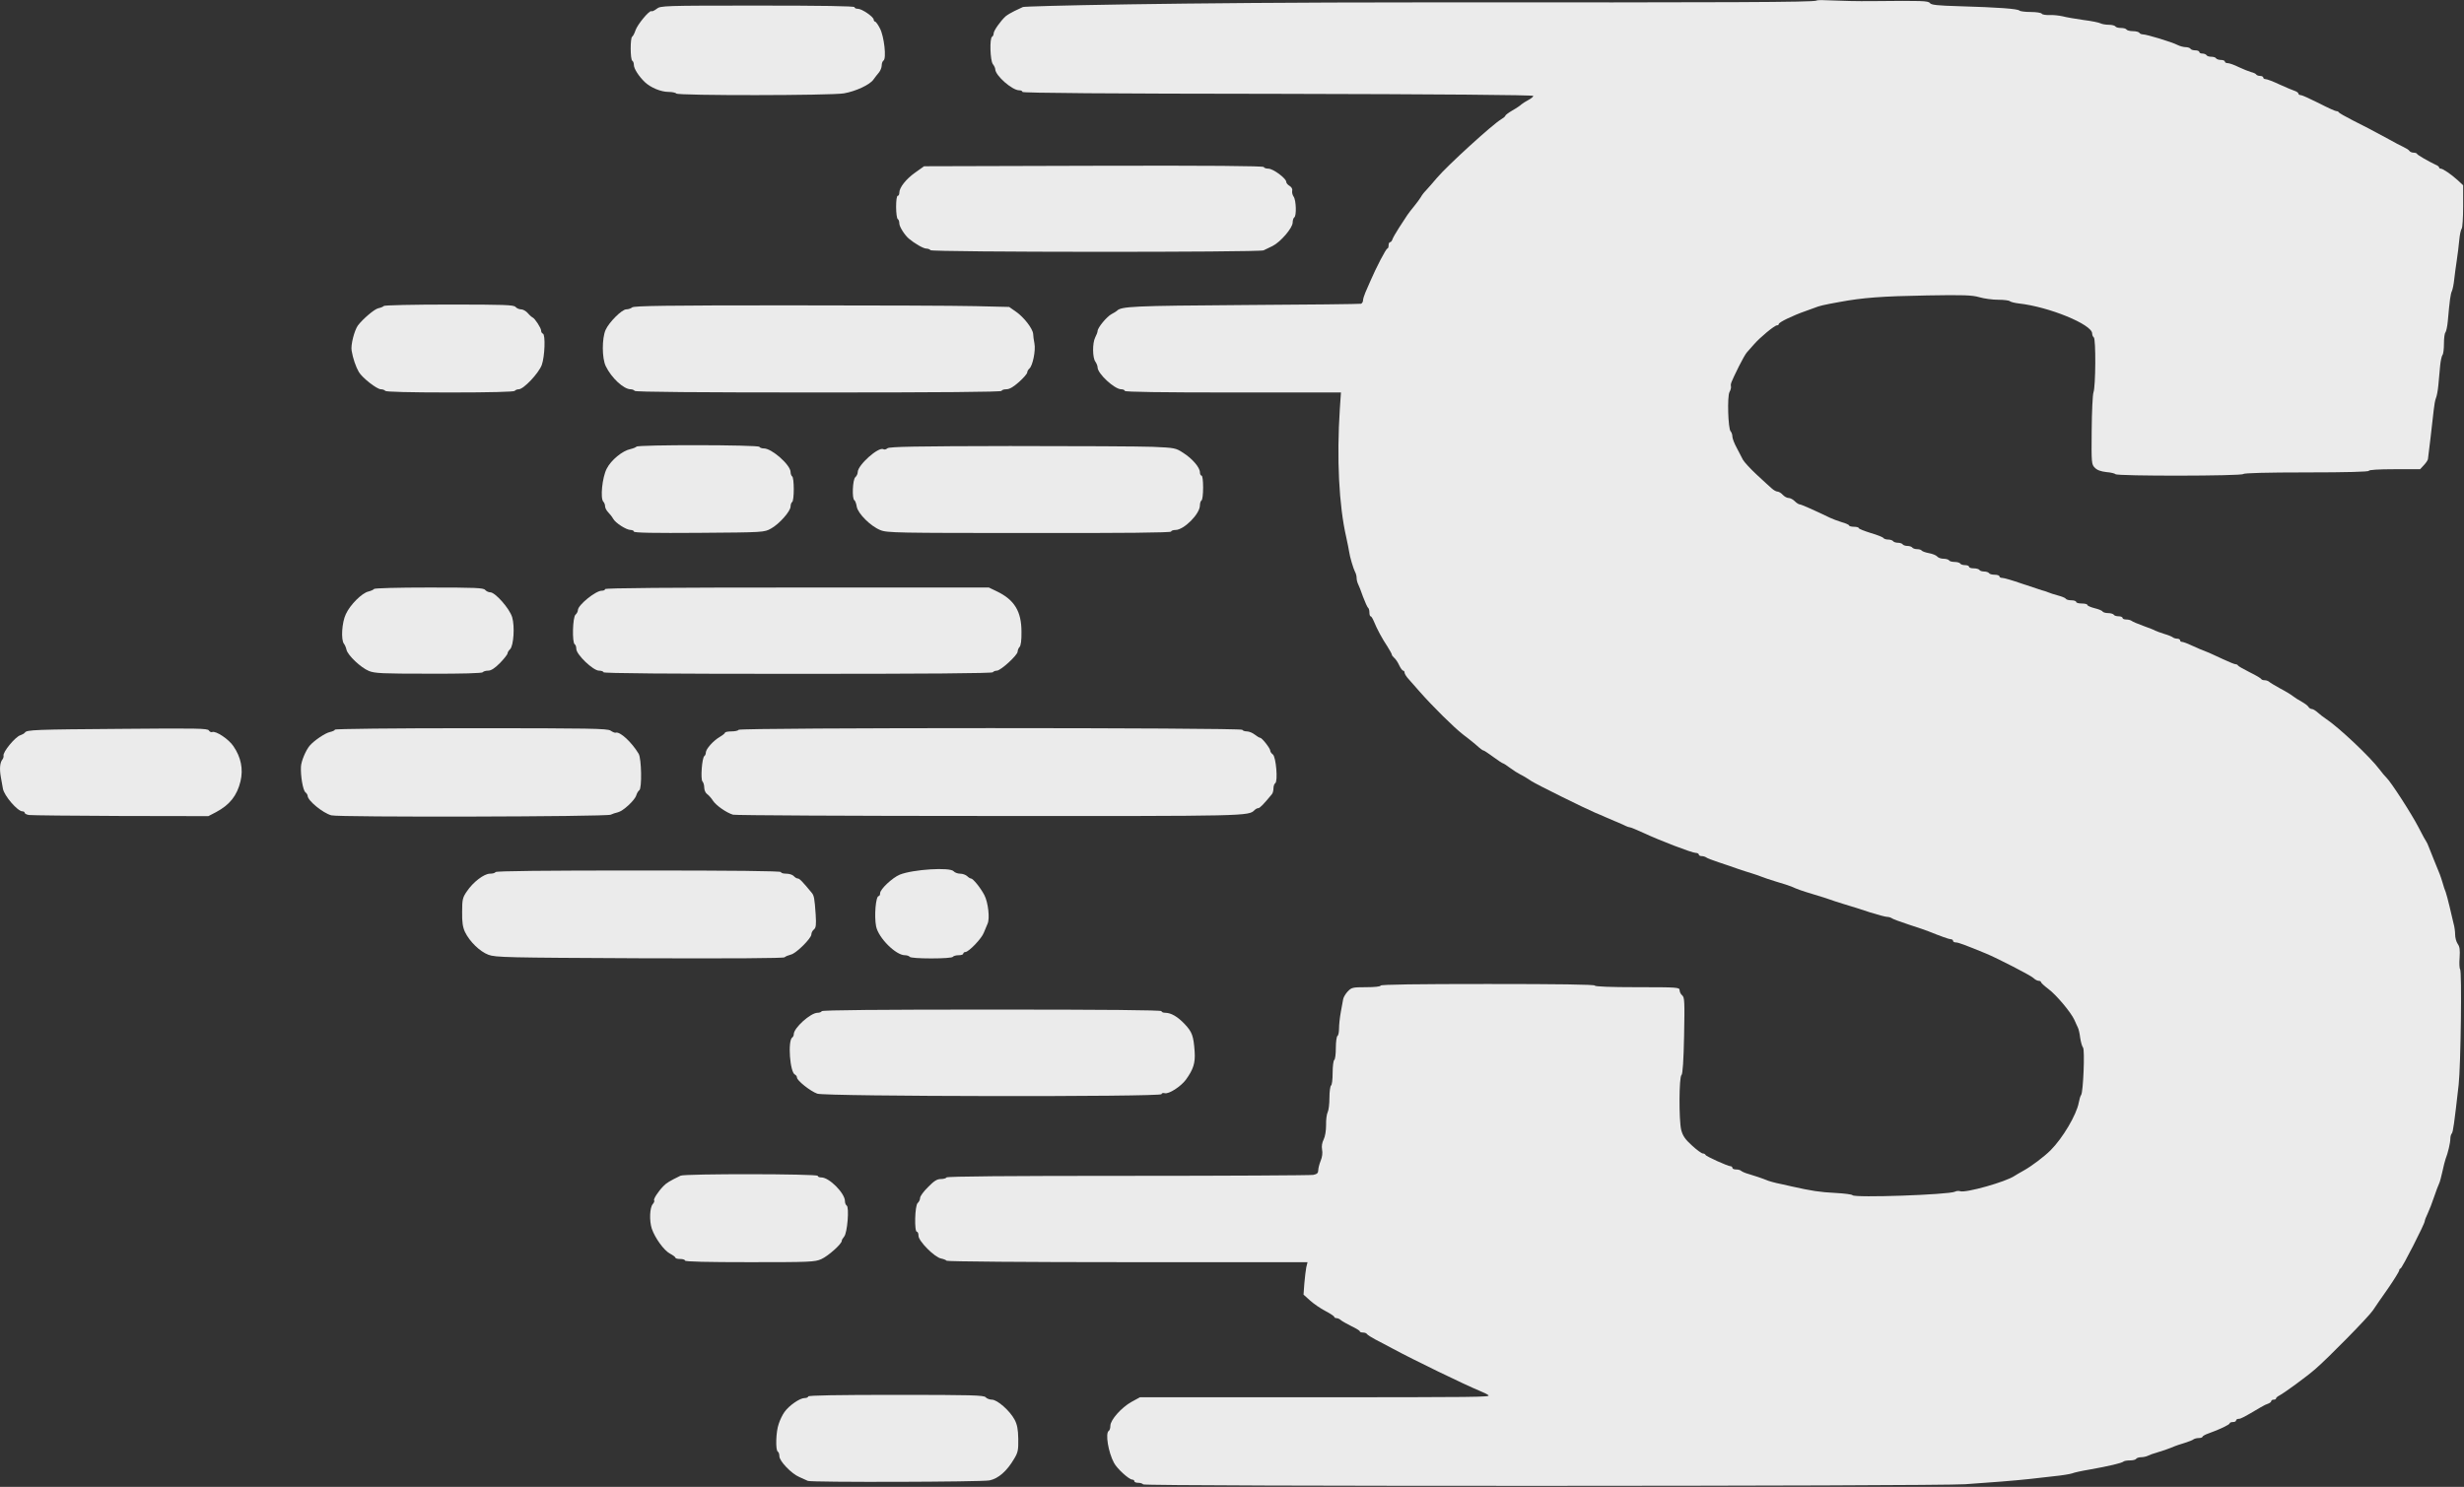 <?xml version="1.0" encoding="UTF-8" standalone="no"?>
<!DOCTYPE svg PUBLIC "-//W3C//DTD SVG 1.1//EN" "http://www.w3.org/Graphics/SVG/1.1/DTD/svg11.dtd">
<svg width="100%" height="100%" viewBox="0 0 903 545" version="1.1" xmlns="http://www.w3.org/2000/svg" xmlns:xlink="http://www.w3.org/1999/xlink" xml:space="preserve" xmlns:serif="http://www.serif.com/" style="fill-rule:evenodd;clip-rule:evenodd;stroke-linejoin:round;stroke-miterlimit:2;">
    <rect x="0" y="0" width="903" height="545" fill="#333333" stroke="none"/>
    <g transform="matrix(1,0,0,1,-36.713,-239.727)">
        <g transform="matrix(1,0,0,1,-13.297,18.434)">
            <g transform="matrix(1.172,0,0,1.172,-48.195,-105.992)">
                <path d="M441.25,743.5C441.1,743.25 440.4,743 439.7,743C439.05,743 438.5,742.8 438.5,742.5C438.5,742.25 438.2,742 437.85,742C436.85,742 433.1,738.6 432.15,736.8C430.35,733.5 429.35,727.45 430.5,726.75C430.8,726.6 431,725.85 431,725.15C431,723.35 434.45,719.45 437.6,717.7L440.25,716.25L491.5,716.25C546.8,716.25 549.95,716.2 549.2,715.6C548.95,715.35 547.75,714.75 546.5,714.25C541.65,712.25 525.6,704.45 519.5,701.15C517.7,700.2 515.2,698.85 513.9,698.2C512.6,697.5 511.4,696.75 511.25,696.5C511.1,696.2 510.5,696 509.95,696C509.45,696 509,695.85 509,695.65C509,695.4 507.8,694.7 506.35,694C504.95,693.3 503.45,692.45 503.1,692.15C502.75,691.8 502.1,691.5 501.7,691.5C501.3,691.5 501,691.3 501,691.1C501,690.9 499.75,690.05 498.2,689.25C496.65,688.45 494.5,686.95 493.4,685.95L491.4,684.15L491.65,680.7C491.8,678.8 492.1,676.5 492.25,675.65L492.65,674L436.35,674C404.9,674 379.95,673.8 379.8,673.55C379.65,673.35 378.85,673 378.05,672.85C376,672.45 371,667.4 371,665.75C371,665.05 370.8,664.5 370.5,664.5C369.65,664.5 369.85,656.25 370.75,655.5C371.15,655.15 371.5,654.45 371.5,653.9C371.5,653.4 372.6,651.85 374,650.5C375.85,648.6 376.8,648 377.95,648C378.75,648 379.6,647.8 379.75,647.5C379.95,647.15 399.4,647 436.45,647C467.5,647 493.6,646.85 494.45,646.7C495.65,646.45 496,646.1 496,645.25C496,644.65 496.35,643.3 496.75,642.3C497.25,641.15 497.4,639.8 497.2,638.8C497,637.7 497.2,636.6 497.7,635.6C498.15,634.7 498.45,632.9 498.45,631.1C498.4,629.45 498.65,627.65 498.95,627.1C499.25,626.55 499.5,624.5 499.5,622.55C499.5,620.65 499.75,618.9 500,618.75C500.3,618.6 500.5,616.8 500.5,614.75C500.5,612.7 500.75,610.9 501,610.75C501.3,610.6 501.5,608.9 501.5,607C501.5,605.1 501.75,603.4 502,603.25C502.3,603.1 502.5,602 502.5,600.9C502.5,599.75 502.75,597.45 503.05,595.8C503.35,594.1 503.7,592.3 503.8,591.7C503.9,591.15 504.55,590.05 505.2,589.35C506.4,588.1 506.7,588 511,588C513.65,588 515.5,587.8 515.5,587.5C515.5,587.15 527,587 549,587C571,587 582.5,587.15 582.5,587.5C582.5,587.8 587.25,588 595.75,588C608.4,588 609,588.05 609,588.95C609,589.45 609.35,590.2 609.8,590.55C610.55,591.15 610.6,592.55 610.4,603.15C610.25,610.9 609.95,615.2 609.6,615.45C608.8,615.9 608.75,629.65 609.5,632.65C610,634.5 610.7,635.55 612.85,637.5C614.35,638.9 615.9,640 616.25,640C616.6,640 617,640.2 617.1,640.45C617.25,640.9 624.1,644 624.95,644C625.25,644 625.5,644.25 625.5,644.5C625.5,644.8 626,645 626.65,645C627.3,645 628,645.2 628.25,645.45C628.55,645.7 629.55,646.15 630.5,646.4C632.25,646.9 634.9,647.8 636.75,648.55C637.3,648.75 638.45,649.05 639.25,649.25C640.1,649.4 642.2,649.9 644,650.3C650.25,651.7 652.8,652.1 657.75,652.35C660.5,652.5 662.9,652.8 663.05,653.05C663.6,653.95 693.3,652.9 695.1,651.95C695.55,651.7 696.3,651.65 696.7,651.8C698.35,652.45 711.1,648.85 713.75,647C714.05,646.8 715.4,646 716.75,645.25C719,644 723,641 725,639C728.8,635.2 733.1,627.9 733.8,624.15C734,623.1 734.3,622 734.55,621.7C735.2,620.9 735.75,607.65 735.15,606.9C734.85,606.55 734.45,605.15 734.25,603.8C734.1,602.45 733.75,601 733.5,600.55C733.3,600.1 732.8,599.1 732.45,598.25C731.4,595.9 726.8,590.4 724.3,588.55C723.05,587.6 722,586.65 722,586.4C722,586.2 721.65,586 721.25,586C720.85,586 720.1,585.6 719.6,585.1C718.85,584.35 708.4,578.95 704.75,577.45C698.3,574.8 696.15,574 695.4,574C694.9,574 694.5,573.8 694.5,573.5C694.5,573.25 694.2,573 693.8,573C693.25,573 690.75,572.1 686.75,570.5C686.2,570.25 683.5,569.35 680.75,568.45C678,567.55 675.55,566.65 675.3,566.4C675,566.2 674.35,566 673.85,566C673.35,566 670.95,565.35 668.55,564.6C666.2,563.8 662.55,562.65 660.5,562.05C658.45,561.4 656.3,560.75 655.75,560.5C655.2,560.3 653.05,559.6 651,559C647.2,557.85 645.9,557.4 643.9,556.5C643.25,556.25 641.2,555.55 639.25,555C637.35,554.4 635.3,553.75 634.75,553.5C634.2,553.25 632.85,552.8 631.75,552.45C630.65,552.15 628.65,551.45 627.25,551C625.9,550.5 623.2,549.6 621.25,548.95C619.35,548.3 617.55,547.65 617.3,547.4C617,547.2 616.4,547 615.9,547C615.4,547 615,546.8 615,546.5C615,546.25 614.55,546 614.05,546C612.9,546 602.85,542.15 597.6,539.7C595.55,538.75 593.7,538 593.45,538C593.2,538 592.6,537.8 592.1,537.55C591.65,537.3 590.7,536.9 590,536.6C589.3,536.3 587.65,535.6 586.25,535C584.9,534.4 583.3,533.7 582.75,533.5C579,531.9 564.4,524.65 562.75,523.6C561.65,522.85 560.1,521.9 559.25,521.5C558.45,521.1 556.95,520.15 555.95,519.4C554.95,518.65 553.95,518 553.8,518C553.6,518 552.25,517.1 550.75,516C549.25,514.9 547.9,514 547.75,514C547.45,514 546.65,513.4 545.1,512C544.65,511.6 542.9,510.2 541.25,508.95C538.35,506.7 531.7,500.1 527.7,495.55C526.6,494.3 525.15,492.65 524.4,491.8C523.6,490.95 523,490 523,489.65C523,489.3 522.8,489 522.55,489C522.3,489 521.75,488.25 521.3,487.3C520.9,486.4 520.2,485.35 519.75,485C519.35,484.65 519,484.2 519,483.95C519,483.75 518.35,482.6 517.6,481.4C516,479 514.4,476.05 513.4,473.6C513.05,472.75 512.6,472 512.4,472C512.15,472 512,471.45 512,470.8C512,470.1 511.8,469.45 511.55,469.3C511.35,469.15 510.65,467.6 510,465.9C509.4,464.15 508.7,462.35 508.45,461.9C508.2,461.4 508,460.55 508,460C508,459.45 507.8,458.6 507.5,458.1C507,457.15 505.85,453.35 505.65,451.75C505.6,451.2 505.15,449.2 504.75,447.25C502.45,437.2 501.75,422.55 502.75,407.15L503.1,402L469.3,402C447.1,402 435.5,401.85 435.5,401.5C435.5,401.25 435,401 434.4,401C432.3,401 427,396.1 427,394.15C427,393.65 426.65,392.85 426.3,392.35C425.4,391.15 425.35,386.55 426.25,384.8C426.65,384.05 427,383.1 427,382.8C427,381.75 429.9,378.25 431.35,377.5C432.1,377.1 432.85,376.65 433,376.5C434.3,375.05 438,374.9 473,374.65C492.65,374.55 509.05,374.35 509.4,374.25C509.7,374.1 510,373.65 510,373.2C510,372.75 510.35,371.65 510.75,370.7C511.15,369.75 511.85,368.15 512.3,367.15C514.1,362.95 517.2,357 517.6,357C517.8,357 518,356.55 518,356C518,355.45 518.2,355 518.45,355C518.7,355 519.05,354.6 519.2,354.1C519.35,353.6 520.3,352 521.25,350.5C523.85,346.45 524.1,346.05 525.9,343.85C526.8,342.75 527.75,341.45 528.05,340.95C528.3,340.45 529,339.5 529.65,338.85C530.25,338.2 531.8,336.45 533.1,334.9C536.3,331.1 550.45,318.2 553.15,316.6C553.9,316.15 554.5,315.65 554.5,315.45C554.5,315.25 555.5,314.5 556.7,313.8C557.95,313.1 559.25,312.2 559.6,311.85C560,311.55 560.95,310.9 561.75,310.5C562.6,310.05 563.25,309.5 563.25,309.25C563.25,308.95 534.1,308.7 483.4,308.6C430.7,308.55 403.5,308.35 403.5,308C403.5,307.7 403.05,307.5 402.5,307.5C400.3,307.5 395.05,302.9 395,300.9C395,300.55 394.65,299.8 394.25,299.3C393.4,298.15 393.2,291.25 394,290.75C394.3,290.6 394.5,290.1 394.5,289.7C394.5,288.85 396.7,285.75 398.25,284.35C398.8,283.9 400.05,283.15 401,282.7C401.95,282.25 403.15,281.7 403.65,281.45C404.2,281.15 450.2,280 527.4,280C626.2,280.05 650.55,279.95 651.75,279.45C652.85,278.95 657.85,279.75 670,279.6C684.6,279.45 686.75,279.5 687.25,280.2C687.7,280.8 689.5,281 696.55,281.2C708.65,281.55 714.65,282 715.25,282.55C715.5,282.8 717.1,283 718.8,283C720.55,283 722.1,283.25 722.25,283.55C722.45,283.85 723.55,284 724.7,283.95C725.8,283.9 727.65,284.1 728.75,284.35C729.85,284.65 732.8,285.15 735.25,285.5C737.75,285.8 740.15,286.3 740.6,286.55C741.1,286.8 742.25,287 743.2,287C744.15,287 745.1,287.25 745.25,287.5C745.4,287.8 746.2,288 747,288C747.8,288 748.6,288.2 748.75,288.5C748.9,288.75 749.8,289 750.75,289C751.7,289 752.6,289.25 752.75,289.5C752.9,289.8 753.45,290 753.85,290C755,290 762.95,292.4 764.65,293.3C765.45,293.7 766.6,294 767.25,294C767.9,294 768.6,294.25 768.75,294.5C768.9,294.8 769.6,295 770.3,295C770.95,295 771.5,295.25 771.5,295.5C771.5,295.8 771.95,296 772.45,296C773,296 773.6,296.25 773.75,296.5C773.9,296.8 774.6,297 775.25,297C775.9,297 776.6,297.2 776.75,297.5C776.9,297.75 777.6,298 778.3,298C778.95,298 779.5,298.25 779.5,298.5C779.5,298.8 779.9,299 780.4,299C780.9,299 782.45,299.55 783.85,300.25C785.25,300.9 787,301.6 787.7,301.8C788.4,301.95 789.15,302.3 789.3,302.55C789.45,302.8 790,303 790.55,303C791.05,303 791.5,303.25 791.5,303.5C791.5,303.8 791.85,304 792.25,304C792.65,304 794.65,304.75 796.65,305.7C798.65,306.6 800.75,307.5 801.4,307.7C802,307.9 802.5,308.3 802.5,308.55C802.5,308.8 802.85,309 803.25,309C803.65,309 806.15,310.15 808.85,311.5C811.55,312.9 814,314 814.3,314C814.65,314 815,314.15 815.1,314.35C815.2,314.6 817.15,315.7 819.5,316.9C821.85,318.1 824.1,319.25 824.5,319.45C825.55,320 827.2,320.9 830.75,322.8C832.4,323.75 834.45,324.8 835.3,325.2C836.15,325.6 837.05,326.15 837.2,326.45C837.4,326.75 838,327 838.5,327C839,327 839.5,327.15 839.6,327.4C839.75,327.75 843.05,329.65 845.35,330.75C846,331 846.5,331.4 846.5,331.65C846.5,331.85 846.75,332 847,332C847.7,332 850.3,333.8 852.4,335.7L854,337.2L854,343.75C854,347.35 853.8,350.5 853.55,350.75C853.3,351.05 852.95,352.6 852.8,354.25C852.65,355.9 852.3,358.85 852,360.75C851.7,362.7 851.35,365.4 851.2,366.75C851.05,368.15 850.75,369.7 850.5,370.25C850.05,371.2 849.8,373.05 849.2,379.75C849.05,381.4 848.7,382.95 848.45,383.25C848.2,383.5 848,385.05 848,386.75C848,388.45 847.8,390 847.55,390.25C847.3,390.55 846.95,392.1 846.8,393.75C846.65,395.4 846.4,398.1 846.25,399.75C846.1,401.4 845.75,403.2 845.5,403.75C845.25,404.3 844.95,406 844.8,407.5C844.65,409 844.2,412.95 843.8,416.25C843.4,419.55 843.05,422.5 843,422.8C843,423.1 842.45,423.95 841.75,424.7L840.55,426L832.5,426C827.5,426 824.5,426.2 824.5,426.5C824.5,426.8 817.7,427 805.05,427C792.6,427 785.45,427.2 785.25,427.5C784.85,428.15 745.7,428.2 745.3,427.55C745.15,427.35 743.85,427 742.45,426.9C740.75,426.7 739.55,426.3 738.85,425.55C737.8,424.5 737.75,424.15 737.85,413.85C737.9,408 738.15,402.7 738.4,402C739.1,400.2 739.2,385.15 738.5,384.75C738.25,384.6 738,384.05 738,383.55C738,380.75 724.55,375.2 715,374.15C713.75,374 712.55,373.7 712.25,373.45C712,373.2 710.35,373 708.6,373C706.85,373 704.2,372.65 702.7,372.2C700.45,371.55 697.8,371.45 686.35,371.65C672.25,371.9 666.25,372.35 659,373.7C653.95,374.6 652.6,374.95 651.25,375.5C650.7,375.7 649.45,376.15 648.5,376.5C644.45,377.9 640,380.05 640,380.6C640,380.85 639.75,381 639.45,381C638.7,381 634.15,384.75 632.25,386.95C631.45,387.9 630.4,389.05 630,389.5C629.6,389.95 628.5,391.9 627.55,393.8C625,399 624.9,399.3 625.05,400.05C625.15,400.45 624.95,401.25 624.6,401.85C623.85,403.2 624.15,413.35 624.95,414.15C625.25,414.45 625.5,415.2 625.5,415.8C625.5,416.35 626.1,417.95 626.85,419.3C627.55,420.65 628.45,422.35 628.8,423.05C629.2,423.75 631.1,425.85 633.1,427.7C635.1,429.55 637.2,431.5 637.8,432C638.4,432.55 639.2,433 639.6,433C640,433 640.75,433.45 641.25,434C641.75,434.55 642.55,435 643.1,435C643.6,435 644.45,435.45 645,436C645.55,436.55 646.25,437 646.55,437C647,437 650.75,438.65 656.05,441.2C656.75,441.55 658.4,442.15 659.65,442.55C660.95,442.9 662,443.4 662,443.6C662,443.8 662.7,444 663.5,444C664.35,444 665,444.2 665,444.4C665,444.65 666.7,445.3 668.75,445.95C670.8,446.55 672.6,447.25 672.75,447.55C672.95,447.8 673.6,448 674.25,448C674.9,448 675.6,448.25 675.75,448.5C675.9,448.75 676.6,449 677.25,449C677.9,449 678.6,449.25 678.75,449.5C678.9,449.75 679.6,450 680.25,450C680.9,450 681.6,450.25 681.75,450.5C681.9,450.75 682.6,451 683.25,451C683.9,451 684.55,451.2 684.7,451.45C684.9,451.7 685.9,452.05 686.95,452.25C688.05,452.45 689.2,452.9 689.55,453.3C689.85,453.7 690.75,454 691.55,454C692.3,454 693.1,454.25 693.25,454.5C693.4,454.8 694.2,455 695,455C695.8,455 696.6,455.25 696.75,455.5C696.9,455.8 697.6,456 698.3,456C698.95,456 699.5,456.25 699.5,456.5C699.5,456.8 700.15,457 700.95,457C701.8,457 702.6,457.25 702.75,457.5C702.9,457.8 703.6,458 704.25,458C704.9,458 705.6,458.25 705.75,458.5C705.9,458.8 706.7,459 707.55,459C708.35,459 709,459.25 709,459.5C709,459.8 709.4,460 709.95,460C710.45,460 713.2,460.8 716.05,461.8C718.9,462.75 721.7,463.7 722.25,463.85C722.8,463.95 723.7,464.3 724.25,464.5C724.8,464.75 726.2,465.2 727.35,465.5C728.5,465.8 729.6,466.25 729.75,466.5C729.9,466.8 730.7,467 731.55,467C732.35,467 733,467.25 733,467.5C733,467.8 733.8,468 734.75,468C735.7,468 736.5,468.2 736.5,468.45C736.5,468.7 737.5,469.15 738.7,469.45C739.95,469.75 741.1,470.2 741.25,470.5C741.4,470.75 742.2,471 743,471C743.8,471 744.6,471.25 744.75,471.5C744.9,471.8 745.6,472 746.3,472C746.95,472 747.5,472.25 747.5,472.5C747.5,472.8 748,473 748.65,473C749.3,473 750,473.2 750.3,473.4C750.55,473.65 752.2,474.35 754,475C755.8,475.65 757.5,476.3 757.75,476.5C758.05,476.65 759.25,477.1 760.5,477.5C761.75,477.85 762.95,478.35 763.25,478.6C763.5,478.8 764.1,479 764.6,479C765.1,479 765.5,479.25 765.5,479.5C765.5,479.8 765.75,480 766.1,480C766.4,480 767.7,480.45 768.95,481.05C771.15,482.05 771.95,482.4 774.65,483.45C775.25,483.7 777.2,484.6 779,485.45C780.8,486.3 782.55,487 782.85,487C783.15,487 783.5,487.15 783.6,487.4C783.7,487.6 785.35,488.55 787.25,489.5C789.2,490.45 790.8,491.4 790.9,491.65C791,491.85 791.45,492 791.95,492C792.4,492 793,492.2 793.3,492.45C793.55,492.7 795.1,493.65 796.75,494.55C798.4,495.4 800.2,496.5 800.75,496.95C801.3,497.4 802.55,498.2 803.5,498.7C804.45,499.25 805.45,499.95 805.65,500.35C805.85,500.7 806.35,501 806.7,501C807.05,501 807.9,501.5 808.6,502.15C809.3,502.75 810.35,503.6 811,504C815.05,506.65 825.05,516.1 827.9,519.95C828.65,520.95 829.6,522.1 830.05,522.5C831.45,523.85 837.8,533.65 840.05,538C841.25,540.35 842.35,542.35 842.5,542.5C842.65,542.65 843,543.45 843.3,544.25C843.65,545.1 844.4,547 845,548.5C846.8,552.8 846.9,553.15 847.55,555.25C847.85,556.35 848.3,557.7 848.55,558.25C848.75,558.8 849.3,560.85 849.75,562.75C850.2,564.7 850.75,567.05 851,568.05C851.3,569.05 851.5,570.65 851.5,571.55C851.5,572.5 851.85,573.8 852.3,574.45C852.95,575.35 853.05,576.35 852.9,578.75C852.75,580.5 852.85,582.15 853.05,582.35C853.65,582.95 853.25,612.75 852.6,618.5C851.2,630.85 850.85,633.3 850.45,633.75C850.2,634 850,634.75 850,635.4C850,636.65 849.25,639.9 848.5,641.75C848.3,642.3 847.85,644.1 847.5,645.75C847.15,647.35 846.7,649.05 846.45,649.5C846.25,649.9 845.55,651.7 844.95,653.5C844.35,655.3 843.45,657.65 842.95,658.7C842.4,659.8 842,660.9 842,661.15C842,662 834.85,676 834.4,676C834.2,676 834,676.3 834,676.65C833.95,676.95 832.4,679.5 830.5,682.25C828.55,685 826.45,688.05 825.8,689.05C824.45,691.1 811.6,704.15 807.75,707.45C805,709.85 798,714.95 796.45,715.75C795.95,716 795.5,716.4 795.5,716.6C795.5,716.85 795.15,717 794.75,717C794.35,717 794,717.2 794,717.45C794,717.7 793.6,718 793.15,718.2C792.65,718.35 791.55,718.85 790.75,719.35C785.45,722.5 784.5,723 783.8,723C783.35,723 783,723.25 783,723.5C783,723.8 782.55,724 782,724C781.45,724 781,724.2 781,724.4C781,724.8 777.9,726.3 774.4,727.55C773.35,727.9 772.5,728.4 772.5,728.6C772.5,728.8 772,729 771.35,729C770.7,729 770,729.2 769.7,729.4C769.45,729.65 768.25,730.1 767,730.5C765.75,730.85 763.85,731.5 762.75,732C761.65,732.45 759.75,733.1 758.5,733.45C757.25,733.8 755.85,734.3 755.4,734.55C754.9,734.8 753.95,735 753.3,735C752.6,735 751.9,735.25 751.75,735.5C751.6,735.8 750.7,736 749.8,736C748.9,736 748,736.15 747.8,736.35C747.35,736.8 743.2,737.8 737.25,738.85C734.8,739.25 732.3,739.8 731.75,740.05C731.2,740.25 728.6,740.7 726,740.95C723.4,741.25 720,741.6 718.5,741.8C714,742.3 705.75,742.95 698.25,743.45C688.3,744.1 441.65,744.15 441.25,743.5Z" style="fill:rgb(235,235,235);fill-rule:nonzero;"/>
            </g>
            <g transform="matrix(1.172,0,0,1.172,-48.195,-105.992)">
                <path d="M336.4,742.4C336.05,742.25 334.85,741.7 333.75,741.2C331.25,740.15 327.5,736.2 327.5,734.7C327.5,734.05 327.3,733.4 327,733.25C326.25,732.8 326.4,727 327.3,724.55C327.7,723.3 328.5,721.65 329.1,720.85C330.5,718.85 333.9,716.5 335.35,716.5C335.95,716.5 336.5,716.3 336.5,716C336.5,715.65 346,715.5 363.95,715.5C387.7,715.5 391.45,715.6 392,716.25C392.35,716.65 393.25,717 393.95,717C395.65,717 399.55,720.45 401.05,723.25C401.85,724.75 402.15,726.25 402.2,729.25C402.25,732.75 402.1,733.55 400.9,735.5C398.65,739.35 395.95,741.7 393.2,742.25C390.9,742.75 337.35,742.9 336.4,742.4Z" style="fill:rgb(235,235,235);fill-rule:nonzero;"/>
            </g>
            <g transform="matrix(1.172,0,0,1.172,-48.195,-105.992)">
                <path d="M298,673.5C298,673.25 297.35,673 296.5,673C295.7,673 295,672.85 295,672.6C295,672.4 294.2,671.8 293.25,671.3C291.4,670.3 288.6,666.45 287.6,663.5C286.8,661.05 286.95,656.95 287.9,655.85C288.3,655.4 288.5,654.85 288.35,654.7C288,654.35 289.55,651.95 291.25,650.2C292.15,649.25 293.2,648.6 296.6,646.95C297.9,646.3 339.5,646.35 339.5,647C339.5,647.3 340,647.5 340.65,647.5C343.1,647.5 348,652.45 348,654.9C348,655.5 348.25,656.1 348.55,656.3C349.4,656.8 348.75,664.9 347.75,666C347.35,666.45 347,667.05 347,667.35C347,668.3 342.75,672.1 340.6,673.05C338.6,673.95 336.95,674 318.2,674C305.05,674 298,673.85 298,673.5Z" style="fill:rgb(235,235,235);fill-rule:nonzero;"/>
            </g>
            <g transform="matrix(1.172,0,0,1.172,-48.195,-105.992)">
                <path d="M339.35,621.3C337.15,620.5 333,617.2 333,616.25C333,615.9 332.7,615.5 332.4,615.35C330.8,614.75 330.05,604.65 331.55,603.7C331.8,603.55 332,603.1 332,602.7C332,600.75 337.25,596 339.45,596C340,596 340.6,595.8 340.75,595.5C340.95,595.15 359.25,595 394.05,595C429,595 447,595.15 447,595.5C447,595.8 447.55,596 448.15,596C449.95,596 452.05,597.2 454.3,599.6C456.55,602 457,603.2 457.35,608.1C457.6,611.7 456.95,613.7 454.6,616.95C453,619.1 449.25,621.5 448,621.15C447.45,621 447,621.15 447,621.45C447,622.35 341.9,622.2 339.35,621.3Z" style="fill:rgb(235,235,235);fill-rule:nonzero;"/>
            </g>
            <g transform="matrix(1.172,0,0,1.172,-48.195,-105.992)">
                <path d="M236.5,577.85C233.85,576.85 230.65,573.75 229.2,570.75C228.5,569.25 228.25,567.7 228.3,564.45C228.3,560.55 228.45,559.95 229.8,558C231.7,555.15 235.15,552.5 237,552.5C237.8,552.5 238.6,552.3 238.75,552C238.95,551.65 254.4,551.5 283.55,551.5C312.85,551.5 328,551.65 328,552C328,552.3 328.75,552.5 329.7,552.5C330.6,552.5 331.65,552.85 332,553.25C332.35,553.65 332.9,554 333.25,554C333.8,554 334.75,555 337.6,558.45C338.35,559.35 338.5,560.2 338.85,565.25C339.05,568.55 338.95,569.4 338.3,569.95C337.85,570.3 337.5,571 337.5,571.5C337.5,572.7 332.75,577.45 331.1,577.8C330.35,578 329.45,578.35 329.1,578.65C328.7,578.95 313,579.05 283.7,578.95C242.4,578.75 238.7,578.7 236.5,577.85Z" style="fill:rgb(235,235,235);fill-rule:nonzero;"/>
            </g>
            <g transform="matrix(1.172,0,0,1.172,-48.195,-105.992)">
                <path d="M368.25,578.5C368.1,578.25 367.4,578 366.75,578C363.9,578 358.5,572.6 357.75,569C357.1,565.75 357.65,559.5 358.55,559.5C358.8,559.5 359,559.1 359,558.6C359,557.35 362.85,553.75 365.15,552.8C369.25,551.15 380.9,550.4 382,551.75C382.35,552.15 383.25,552.5 384.05,552.5C384.8,552.5 385.75,552.85 386.2,553.25C386.6,553.65 387.15,554 387.4,554C388.05,554 390.4,556.9 391.6,559.2C392.8,561.5 393.35,566.55 392.6,568.15C392.35,568.75 391.8,570 391.45,570.9C390.8,572.75 386.7,577 385.65,577C385.3,577 385,577.25 385,577.5C385,577.8 384.35,578 383.55,578C382.7,578 381.9,578.25 381.75,578.5C381.55,578.8 378.75,579 375,579C371.25,579 368.45,578.8 368.25,578.5Z" style="fill:rgb(235,235,235);fill-rule:nonzero;"/>
            </g>
            <g transform="matrix(1.172,0,0,1.172,-48.195,-105.992)">
                <path d="M187.4,534.25C184.7,533.5 180.05,529.65 180,528.2C180,527.9 179.7,527.35 179.3,527.05C178.5,526.4 177.75,521.85 177.9,519C178,517.25 179.4,513.95 180.6,512.5C182,510.85 185.5,508.5 186.95,508.2C187.8,508 188.5,507.7 188.5,507.45C188.5,507.2 207.05,507 231,507C268.45,507 273.7,507.1 274.7,507.75C275.35,508.2 276.1,508.5 276.3,508.4C277.65,507.95 281.35,511.4 283.5,515C284.4,516.55 284.55,525.85 283.7,526.4C283.4,526.6 282.95,527.3 282.75,528C282.25,529.6 278.6,532.95 277,533.3C276.3,533.45 275.3,533.8 274.75,534.05C273.35,534.7 189.6,534.9 187.4,534.25Z" style="fill:rgb(235,235,235);fill-rule:nonzero;"/>
            </g>
            <g transform="matrix(1.172,0,0,1.172,-48.195,-105.992)">
                <path d="M92.9,534.15C92.1,534.05 91.5,533.7 91.5,533.45C91.5,533.2 91.2,533 90.8,533C89.3,533 85.1,528.15 84.7,525.9C84.6,525.25 84.3,523.65 84.05,522.25C83.6,519.7 83.75,517.7 84.6,516.7C84.85,516.35 84.95,515.9 84.9,515.6C84.6,514.5 88.55,509.7 90.15,509.2C90.75,509 91.4,508.65 91.6,508.35C92.15,507.5 94.75,507.4 122.2,507.2C145.25,507 148.75,507.05 149.1,507.7C149.35,508.1 149.8,508.35 150.15,508.2C151.3,507.75 155.35,510.45 156.8,512.65C159.15,516.1 159.9,519.75 159,523.6C157.9,528.1 155.65,530.95 151.35,533.25L148.95,534.5L121.6,534.45C106.55,534.4 93.65,534.25 92.9,534.15Z" style="fill:rgb(235,235,235);fill-rule:nonzero;"/>
            </g>
            <g transform="matrix(1.172,0,0,1.172,-48.195,-105.992)">
                <path d="M313,534.05C310.9,533.4 307.75,531.2 306.75,529.7C306.25,528.9 305.4,527.95 304.9,527.6C304.4,527.25 304,526.35 304,525.55C304,524.8 303.75,523.95 303.45,523.65C302.8,523 303.3,516.15 304.05,515.7C304.3,515.55 304.5,515.05 304.5,514.6C304.55,513.45 306.85,510.9 308.9,509.7C309.75,509.2 310.5,508.6 310.5,508.4C310.5,508.2 311.4,508 312.45,508C313.55,508 314.6,507.8 314.75,507.5C315.2,506.8 471.8,506.8 472.25,507.5C472.4,507.8 473.1,508 473.7,508C474.35,508 475.45,508.45 476.15,509C476.85,509.55 477.6,510 477.85,510C478.4,510 481,513.3 481,514.05C481,514.35 481.35,514.9 481.8,515.2C482.8,515.95 483.45,523.65 482.55,524.2C482.25,524.4 482,525.1 482,525.8C482,526.5 481.8,527.3 481.5,527.65C478.95,530.75 477.75,532 477.25,532C476.95,532 476.45,532.25 476.1,532.6C474.2,534.5 474.45,534.5 393,534.45C349.7,534.45 313.7,534.25 313,534.05Z" style="fill:rgb(235,235,235);fill-rule:nonzero;"/>
            </g>
            <g transform="matrix(1.172,0,0,1.172,-48.195,-105.992)">
                <path d="M199.15,489.1C196.6,488.05 192.6,484.25 192.15,482.5C192,481.8 191.65,480.95 191.35,480.6C190.35,479.35 190.7,473.85 191.95,471.3C193.3,468.35 197,464.7 199,464.25C199.8,464.05 200.6,463.7 200.75,463.45C200.95,463.2 208.15,463 217.95,463C232.4,463 234.95,463.1 235.5,463.75C235.85,464.15 236.55,464.5 237.1,464.5C238.65,464.5 243.15,469.6 243.95,472.3C244.8,475.2 244.4,481.15 243.3,482.3C242.85,482.7 242.5,483.3 242.5,483.6C242.5,483.9 241.45,485.25 240.15,486.6C238.45,488.3 237.35,489 236.4,489C235.65,489 234.9,489.25 234.75,489.5C234.55,489.8 228.4,490 217.85,489.95C203.35,489.95 201,489.85 199.15,489.1Z" style="fill:rgb(235,235,235);fill-rule:nonzero;"/>
            </g>
            <g transform="matrix(1.172,0,0,1.172,-48.195,-105.992)">
                <path d="M272.5,489.5C272.5,489.25 271.85,489 271.1,489C269.25,489 264,483.95 264,482.2C264,481.6 263.8,480.9 263.5,480.75C262.65,480.25 262.85,472.25 263.75,471.5C264.15,471.15 264.5,470.5 264.5,470.05C264.5,468.5 270.05,464 271.95,464C272.55,464 273,463.8 273,463.5C273,463.15 293.35,463 333,463L393,463L395.5,464.2C401,466.85 403.2,470.45 403.2,476.85C403.25,479.5 403,481.2 402.6,481.6C402.3,481.9 402,482.6 402,483.05C402,484.15 396.7,489 395.5,489C395,489 394.4,489.25 394.25,489.5C394.05,489.85 373.15,490 333.2,490C293.05,490 272.5,489.85 272.5,489.5Z" style="fill:rgb(235,235,235);fill-rule:nonzero;"/>
            </g>
            <g transform="matrix(1.172,0,0,1.172,-48.195,-105.992)">
                <path d="M282,445.5C282,445.25 281.55,445 281,445C279.65,445 276.2,442.8 275.5,441.45C275.2,440.9 274.5,440 273.95,439.45C273.45,438.95 273,438.1 273,437.6C273,437.1 272.75,436.45 272.45,436.15C271.45,435.15 272.1,428.55 273.5,425.85C274.85,423.15 278.45,420.2 280.95,419.7C281.8,419.5 282.65,419.15 282.8,418.95C283.2,418.3 320.85,418.35 321.25,419C321.4,419.3 322.05,419.5 322.65,419.5C325.15,419.5 330.95,424.65 331,426.85C331,427.45 331.25,428.1 331.5,428.25C331.8,428.4 332,430.2 332,432.25C332,434.3 331.8,436.1 331.5,436.25C331.25,436.4 331,437.05 331,437.65C331,439.15 327.45,443.15 324.9,444.55C322.75,445.75 322.7,445.75 302.4,445.9C288.5,446 282,445.9 282,445.5Z" style="fill:rgb(235,235,235);fill-rule:nonzero;"/>
            </g>
            <g transform="matrix(1.172,0,0,1.172,-48.195,-105.992)">
                <path d="M359.1,445.05C356.05,443.85 352.1,439.9 351.7,437.75C351.55,436.75 351.2,435.85 350.95,435.7C350.15,435.25 350.4,429.2 351.25,428.5C351.65,428.15 352,427.45 352,426.9C352,424.7 358.55,418.85 360.05,419.75C360.3,419.95 360.9,419.8 361.3,419.45C361.9,418.95 370.1,418.8 399.65,418.75C420.35,418.75 440.45,418.85 444.3,419C451.15,419.3 451.45,419.35 453.8,420.9C456.65,422.7 459,425.5 459,426.95C459,427.55 459.25,428 459.5,428C459.8,428 460,429.55 460,431.7C460,433.75 459.8,435.6 459.5,435.75C459.25,435.9 459,436.6 459,437.3C459,440 454,445 451.35,445C450.6,445 450,445.25 450,445.5C450,445.85 434.9,446 405.65,445.95C364.45,445.95 361.1,445.9 359.1,445.05Z" style="fill:rgb(235,235,235);fill-rule:nonzero;"/>
            </g>
            <g transform="matrix(1.172,0,0,1.172,-48.195,-105.992)">
                <path d="M204.25,401.5C204.1,401.25 203.5,401 202.9,401C201.65,401 197.1,397.45 196,395.6C195.05,393.95 194.15,391.35 193.75,388.95C193.4,387.2 194.6,382.6 195.7,381.05C197.3,378.95 200.9,375.9 202.1,375.65C202.9,375.5 203.65,375.15 203.8,374.95C203.95,374.7 213.15,374.5 224.2,374.5C241.55,374.5 244.45,374.6 245,375.25C245.35,375.65 246.1,376 246.7,376C247.35,376 248.3,376.55 248.85,377.2C249.4,377.85 250.1,378.45 250.35,378.55C251.05,378.85 253,381.85 253,382.65C253,383.1 253.25,383.5 253.55,383.6C254.4,383.9 254.15,390.8 253.2,393.4C252.2,396.05 247.5,401 246,401C245.5,401 244.9,401.25 244.75,401.5C244.55,401.8 237.25,402 224.5,402C211.75,402 204.45,401.8 204.25,401.5Z" style="fill:rgb(235,235,235);fill-rule:nonzero;"/>
            </g>
            <g transform="matrix(1.172,0,0,1.172,-48.195,-105.992)">
                <path d="M282.25,401.5C282.1,401.25 281.5,401 281,401C278.8,401 274.95,397.4 273.2,393.75C272,391.25 272,385.1 273.15,382.45C274.25,380 278.25,376 279.65,376C280.3,376 281.1,375.7 281.45,375.4C281.9,374.9 292.35,374.75 330.15,374.75C356.6,374.75 383,374.85 388.8,375L399.35,375.25L401.5,376.75C403.95,378.45 406.7,382 406.85,383.65C406.85,384.25 407.05,385.6 407.25,386.65C407.7,388.85 406.7,393.7 405.65,394.55C405.3,394.85 405,395.4 405,395.75C405,396.1 403.85,397.45 402.45,398.7C400.65,400.3 399.45,401 398.45,401C397.65,401 397,401.25 397,401.5C397,401.85 377.6,402 339.8,402C302.15,402 282.45,401.85 282.25,401.5Z" style="fill:rgb(235,235,235);fill-rule:nonzero;"/>
            </g>
            <g transform="matrix(1.172,0,0,1.172,-48.195,-105.992)">
                <path d="M374.75,357.5C374.6,357.25 374,357 373.45,357C372.55,357 369.85,355.45 368,353.9C366.65,352.75 365,350.15 365,349.1C365,348.5 364.8,347.9 364.5,347.75C364.25,347.6 364,345.9 364,343.95C364,342 364.2,340.5 364.5,340.5C364.8,340.5 365,340.05 365,339.55C365,337.9 367.1,335.25 370,333.2L372.75,331.25L425.9,331.1C462.1,331 479,331.15 479,331.5C479,331.75 479.65,332 480.4,332C481.9,332 486,335.05 486,336.15C486,336.5 486.45,337.05 487.05,337.4C487.7,337.8 488,338.4 487.85,338.95C487.75,339.45 487.95,340.25 488.3,340.75C489.1,341.85 489.25,346.8 488.5,347.25C488.25,347.4 488,348.15 488,348.85C488,350.55 484.2,354.95 481.7,356.2C480.6,356.7 479.35,357.3 478.9,357.55C477.65,358.2 375.15,358.15 374.75,357.5Z" style="fill:rgb(235,235,235);fill-rule:nonzero;"/>
            </g>
            <g transform="matrix(1.172,0,0,1.172,-48.195,-105.992)">
                <path d="M295.25,308.5C295.1,308.25 294,308 292.85,308C290.45,308 287.25,306.65 285.45,304.95C283.55,303.15 282,300.7 282,299.6C282,299 281.8,298.4 281.5,298.25C280.85,297.85 280.85,291.15 281.45,290.75C281.7,290.6 282.2,289.7 282.5,288.75C283.15,286.85 286.9,282.35 287.5,282.75C287.7,282.9 288.45,282.55 289.15,282C290.35,281.05 291.25,281 320.7,281C340.55,281 351,281.15 351,281.5C351,281.8 351.45,282 352.05,282C353.3,282 356.95,284.5 357,285.4C357,285.7 357.2,286 357.4,286C357.65,286 358.35,286.95 358.95,288.15C360.25,290.6 361.05,297.6 360.05,298.2C359.75,298.4 359.5,299.05 359.5,299.7C359.5,300.35 359.1,301.35 358.65,301.9C358.15,302.5 357.35,303.5 356.9,304.15C355.8,305.75 351.4,307.8 347.7,308.45C343.75,309.15 295.7,309.2 295.25,308.5Z" style="fill:rgb(235,235,235);fill-rule:nonzero;"/>
            </g>
        </g>
    </g>
</svg>
